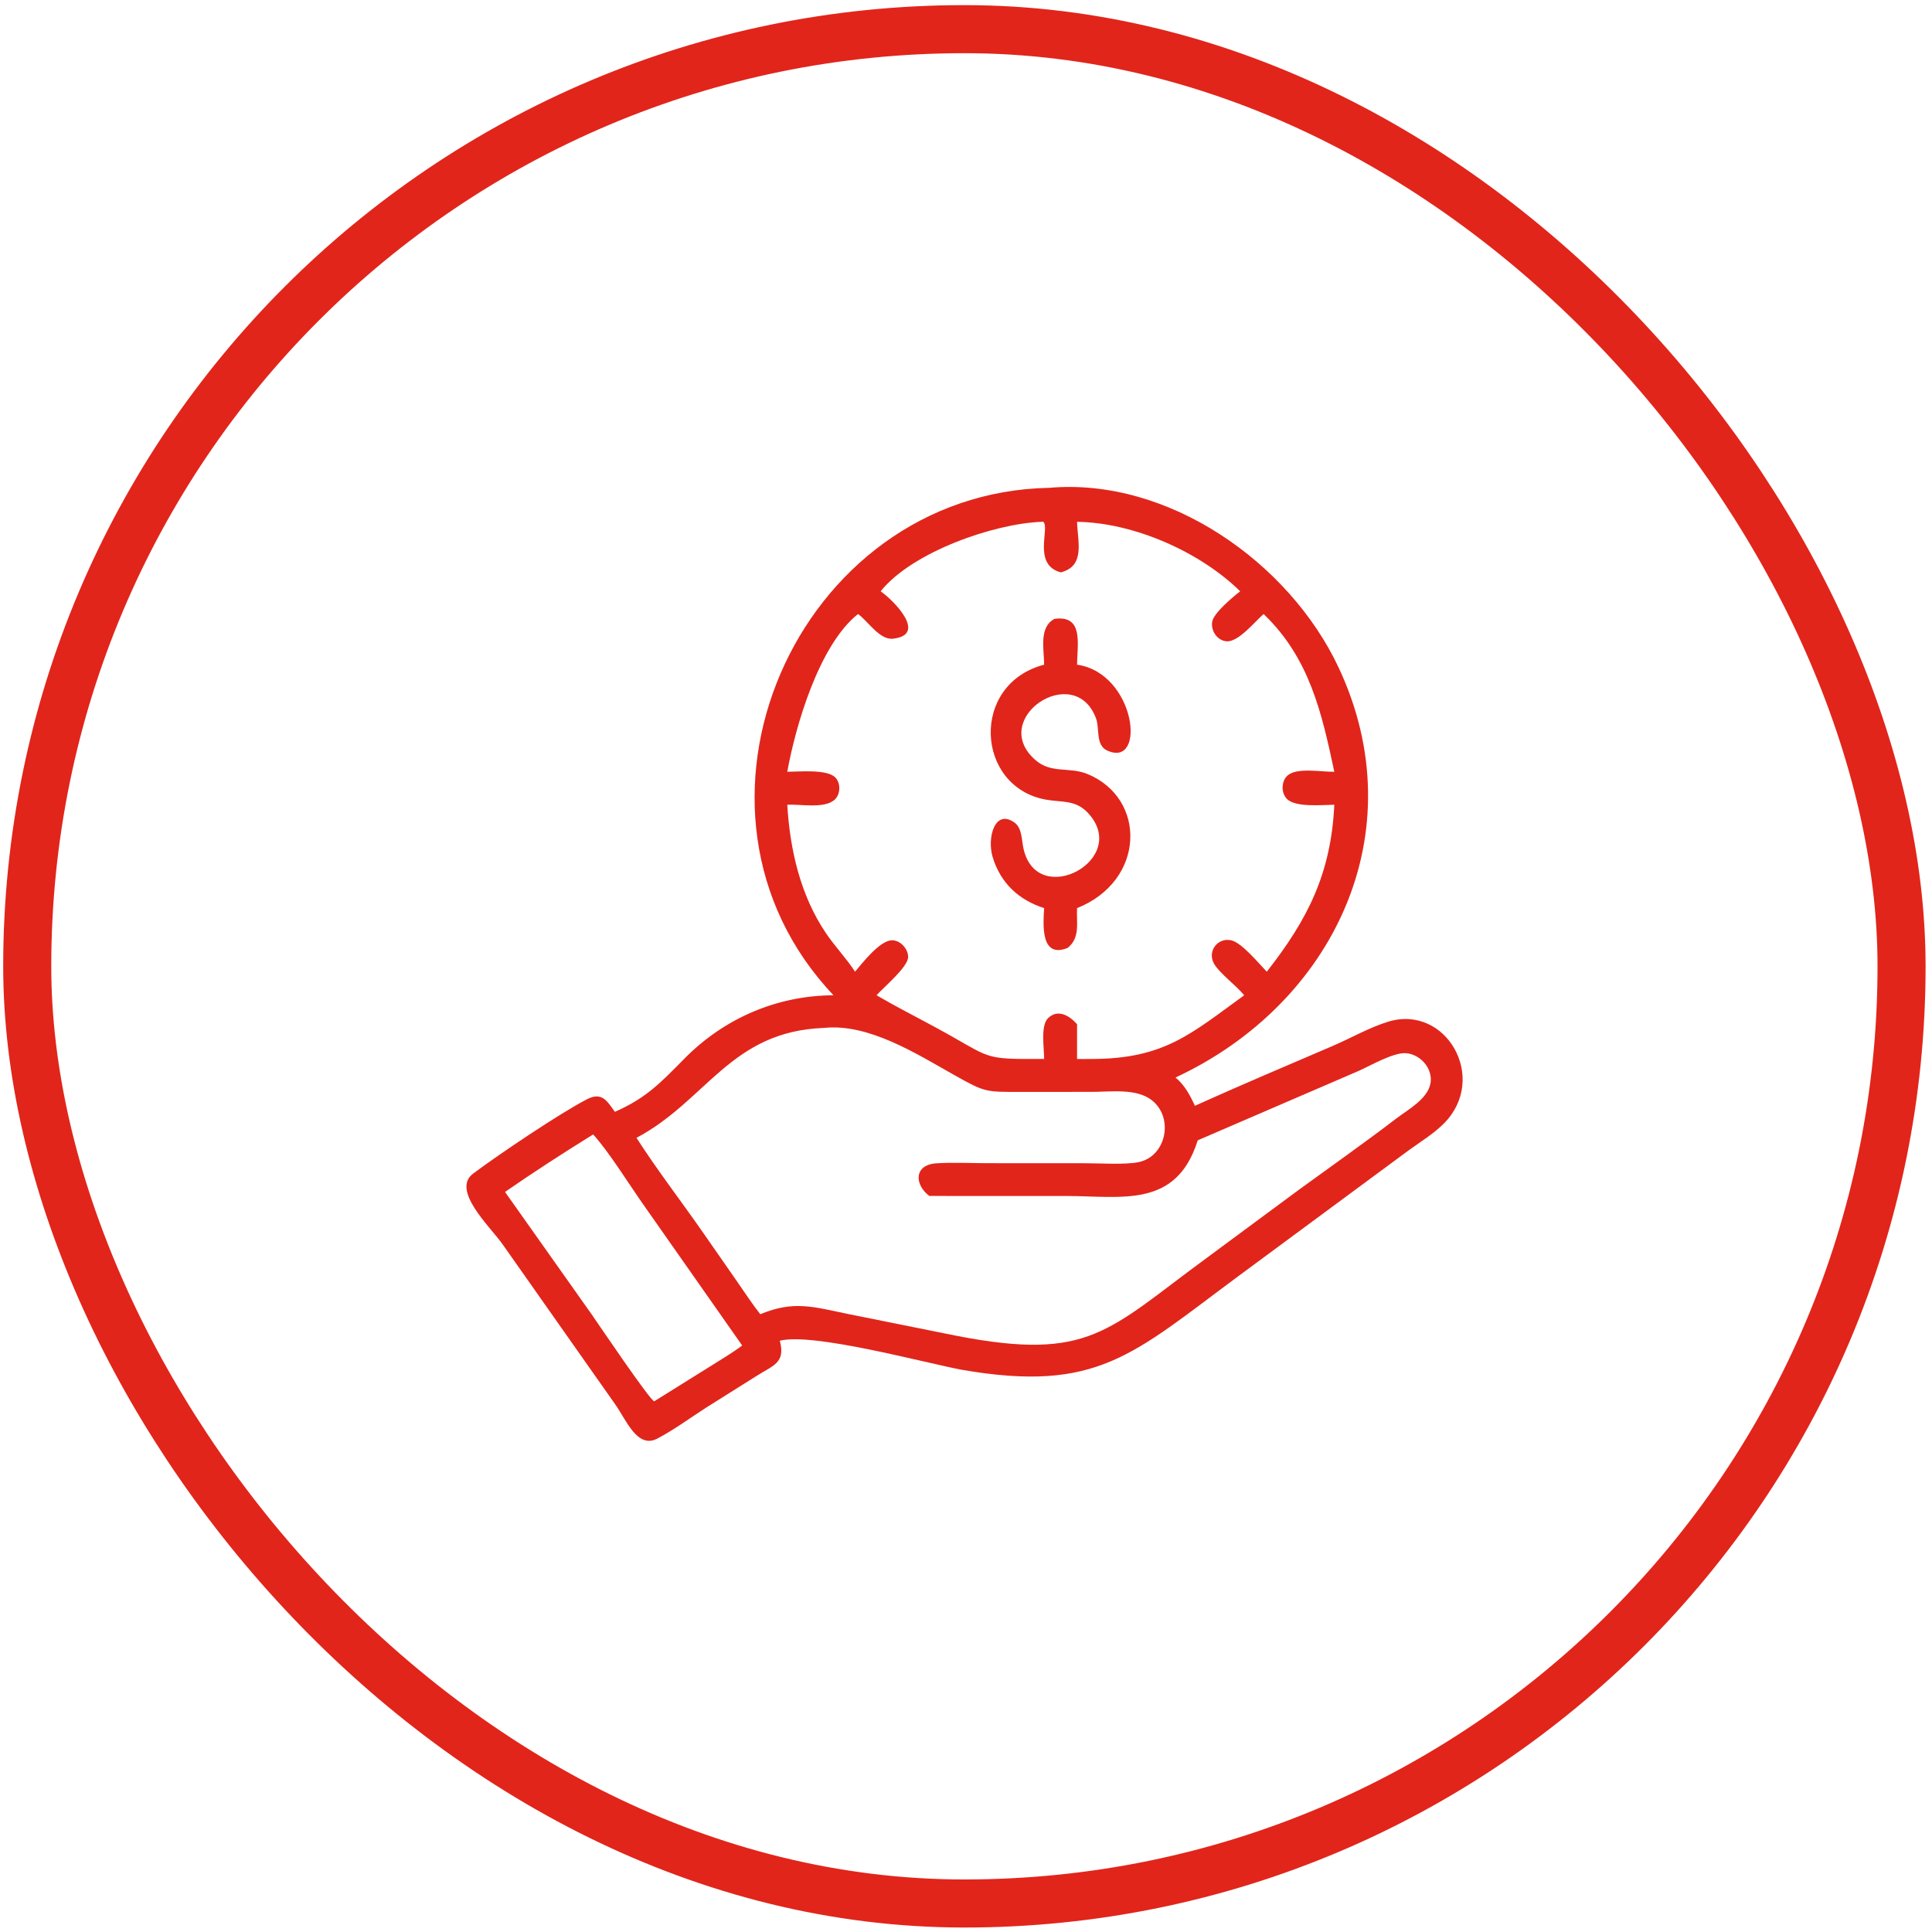 <svg width="201" height="201" viewBox="0 0 201 201" fill="none" xmlns="http://www.w3.org/2000/svg">
<rect x="2.833" y="3.034" width="195" height="195" rx="97.5" stroke="#E1251B" stroke-width="5"/>
<path d="M86.716 103.545C68.413 84.241 82.818 51.241 109.173 50.751C121.536 49.67 134.127 58.507 139.263 69.443C147.332 86.624 138.728 104.449 122.296 112.103C123.246 112.875 123.812 113.951 124.315 115.042C129.064 112.902 133.856 110.871 138.644 108.819C140.535 108.009 142.444 106.904 144.402 106.3C150.451 104.436 154.87 112.163 150.245 116.858C149.168 117.952 147.753 118.805 146.512 119.709L128.887 132.729C117.826 140.914 114.19 144.942 100.061 142.509C96.134 141.767 84.561 138.61 81.128 139.486C81.759 141.823 80.399 142.064 78.657 143.182L73.546 146.394C71.852 147.473 70.157 148.742 68.38 149.67C66.291 150.762 65.135 147.687 64.013 146.116L52.238 129.382C50.917 127.554 46.932 123.807 49.222 122.098C51.929 120.077 58.18 115.864 61.049 114.373C62.572 113.582 63.118 114.455 63.968 115.674C67.281 114.215 68.776 112.594 71.22 110.12C75.371 105.921 80.851 103.573 86.716 103.545ZM108.369 54.289C103.435 54.468 94.898 57.413 91.621 61.517C92.999 62.481 96.521 66.048 92.904 66.448C91.501 66.603 90.3 64.606 89.266 63.883C85.22 67.083 82.765 75.522 81.906 80.293C83.156 80.288 86.027 80.003 86.9 80.883C87.489 81.478 87.448 82.646 86.828 83.205C85.765 84.163 83.279 83.643 81.906 83.724C82.183 88.393 83.267 93.145 85.923 97.075C86.865 98.468 88.043 99.69 88.959 101.093C89.731 100.156 91.467 97.968 92.674 97.833C93.579 97.731 94.459 98.652 94.482 99.53C94.509 100.586 91.946 102.691 91.195 103.545C93.215 104.729 95.296 105.781 97.353 106.897C103.39 110.173 101.971 110.196 108.629 110.172C108.635 109.051 108.236 106.719 109.029 105.935C110.052 104.924 111.271 105.671 112.055 106.554V110.172C112.542 110.174 113.034 110.188 113.521 110.172C121.125 110.181 123.923 107.539 129.441 103.545C128.621 102.529 126.908 101.282 126.326 100.297C125.569 99.017 126.631 97.535 128.06 97.819C129.17 98.04 130.948 100.223 131.792 101.093C136.045 95.675 138.478 90.881 138.819 83.724C137.55 83.733 134.764 84.033 133.87 83.101C133.263 82.469 133.298 81.231 133.977 80.662C134.983 79.82 137.51 80.324 138.819 80.293C137.527 74.237 136.255 68.46 131.461 63.883C130.556 64.661 128.837 66.828 127.598 66.72C126.629 66.635 125.961 65.615 126.113 64.688C126.264 63.772 128.247 62.123 129.025 61.517C124.832 57.403 117.958 54.37 112.055 54.289C112.108 56.335 112.942 58.886 110.365 59.547C107.343 58.748 109.307 54.808 108.516 54.271L108.369 54.289ZM85.731 106.942C76.007 107.291 73.538 114.494 66.218 118.377C68.316 121.648 70.71 124.755 72.938 127.941L76.753 133.424C77.518 134.525 78.268 135.677 79.099 136.728C82.634 135.256 84.68 135.983 88.266 136.711L99.537 138.978C113.385 141.654 115.249 138.412 125.586 130.839L135.142 123.773C138.534 121.302 141.984 118.878 145.316 116.328C146.542 115.408 148.543 114.313 148.825 112.692C149.088 111.186 147.806 109.726 146.334 109.574C145.024 109.438 142.579 110.872 141.397 111.394L124.609 118.636C122.37 125.772 116.698 124.427 110.809 124.427L96.682 124.424C95.126 123.242 95.061 121.18 97.42 121.028C99.16 120.915 100.962 121.014 102.708 121.015L112.967 121.021C114.484 121.021 117.008 121.191 118.43 120.91C121.309 120.342 122.142 116.374 119.901 114.518C118.294 113.187 115.532 113.596 113.611 113.596L106.27 113.6C102.515 113.599 102.522 113.669 99.269 111.839C95.362 109.641 90.365 106.449 85.731 106.942ZM61.709 118.024C58.63 119.936 55.521 121.938 52.542 124.007L61.498 136.663C62.22 137.695 67.608 145.686 68.065 145.787L73.831 142.189C74.963 141.473 76.141 140.783 77.216 139.984L66.879 125.247C65.447 123.212 63.336 119.805 61.709 118.024Z" fill="#E1251B"/>
<path d="M108.629 69.151C108.63 67.597 108.047 65.258 109.709 64.383C112.782 63.965 112.066 67.058 112.055 69.151C118.183 70.038 119.308 79.971 115.189 78.083C113.955 77.518 114.425 75.807 114.027 74.739C111.8 68.759 102.791 74.749 107.708 79.061C109.375 80.522 111.234 79.747 113.129 80.524C119.32 83.063 119.189 91.632 112.055 94.478C111.967 95.985 112.415 97.554 111.071 98.62C108.237 99.764 108.526 96.174 108.629 94.478C105.997 93.641 104.079 91.863 103.269 89.153C102.673 87.164 103.494 84.122 105.536 85.571C106.346 86.146 106.286 87.423 106.483 88.299C107.915 94.669 117.727 89.372 113.154 84.541C111.874 83.188 110.431 83.488 108.793 83.189C101.498 81.861 100.896 71.175 108.629 69.151Z" fill="#E1251B"/>
</svg>
